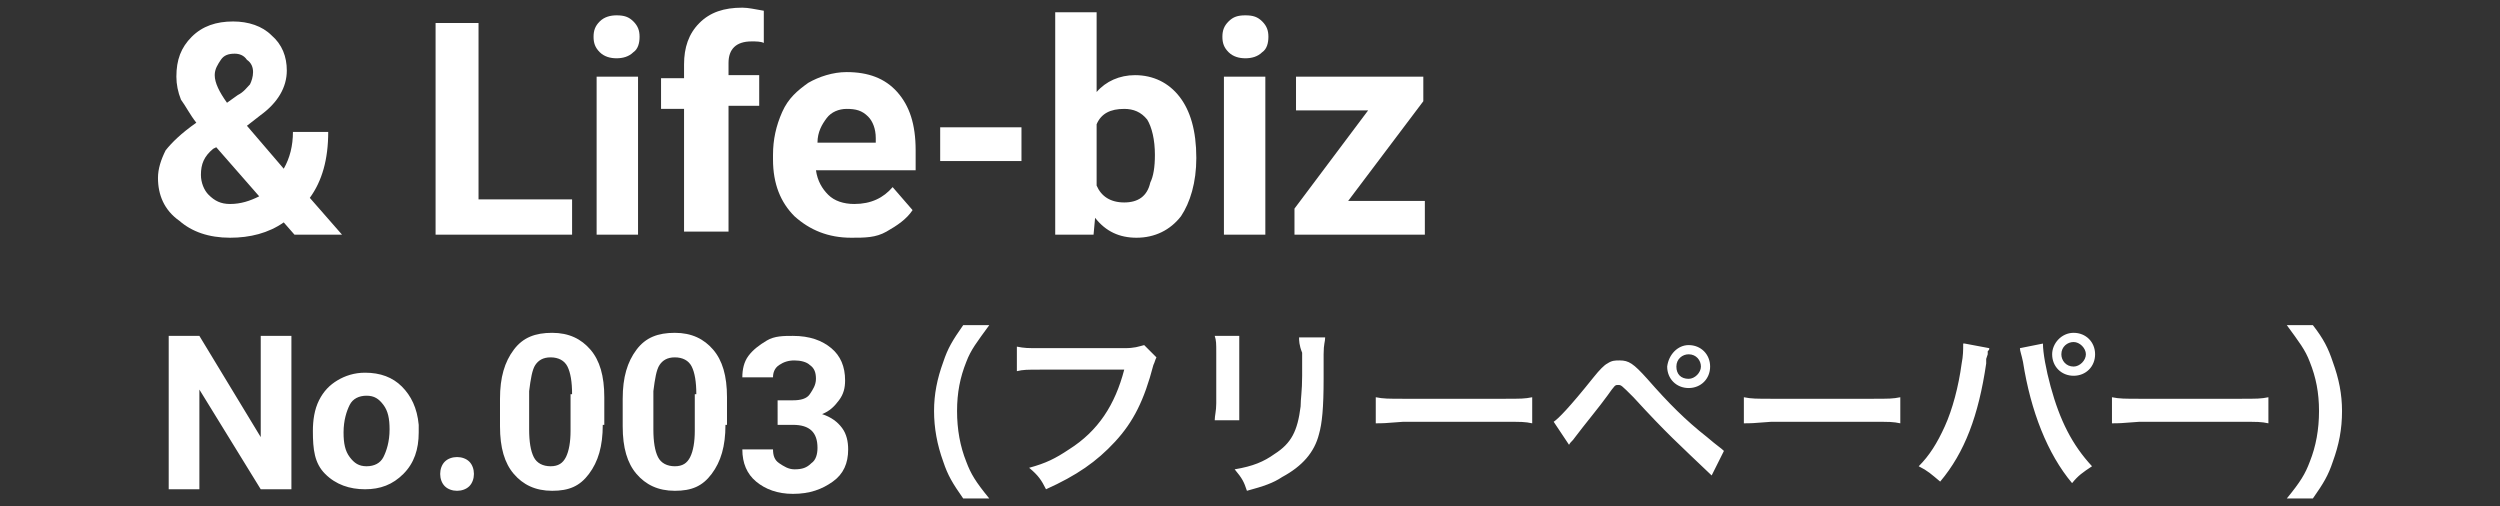 <?xml version="1.0" encoding="utf-8"?>
<!-- Generator: Adobe Illustrator 26.3.1, SVG Export Plug-In . SVG Version: 6.00 Build 0)  -->
<svg version="1.1" width="163px" height="33px" id="レイヤー_1" xmlns="http://www.w3.org/2000/svg" xmlns:xlink="http://www.w3.org/1999/xlink" x="0px"
	 y="0px" viewBox="0 0 163 33" style="enable-background:new 0 0 163 33;" xml:space="preserve">
<rect x="0" y="0" width="163" height="33" fill="#333333" stroke="none"/>
<style type="text/css">
	.st0{fill-rule:evenodd;clip-rule:evenodd;fill:#FFFFFF;}
	.st1{fill:#FFFFFF;}
</style>
<g>
	<path id="_xFF08_フリーペーパー_xFF09_" class="st0" d="M64.5,32.5h-1.7c-0.7-1-1-1.5-1.3-2.4c-0.4-1.1-0.6-2.2-0.6-3.3
		c0-1.1,0.2-2.1,0.6-3.2c0.3-0.9,0.6-1.4,1.3-2.4h1.7c-0.8,1.1-1.2,1.6-1.5,2.4c-0.4,1-0.6,2-0.6,3.2s0.2,2.3,0.6,3.3
		C63.3,30.9,63.6,31.4,64.5,32.5z M74.6,22.5l0.8,0.8c-0.1,0.2-0.1,0.3-0.2,0.5c-0.6,2.3-1.3,3.7-2.5,5s-2.5,2.2-4.5,3.1
		c-0.3-0.6-0.5-0.9-1.1-1.4c1.1-0.3,1.7-0.6,2.6-1.2c1.9-1.2,3-2.9,3.6-5.2h-5.5c-0.8,0-1.1,0-1.5,0.1v-1.6c0.5,0.1,0.7,0.1,1.5,0.1
		h5.5C74,22.7,74.2,22.6,74.6,22.5z M79.2,21.9h1.6c0,0.3,0,0.4,0,1.1v3.3c0,0.6,0,0.8,0,1.1h-1.6c0-0.3,0.1-0.6,0.1-1.1V23
		C79.3,22.4,79.3,22.2,79.2,21.9z M84.7,22h1.7c0,0.3-0.1,0.4-0.1,1.1v1.6c0,1.9-0.1,2.9-0.3,3.6c-0.3,1.2-1.1,2.1-2.4,2.8
		c-0.6,0.4-1.2,0.6-2.3,0.9c-0.2-0.6-0.3-0.8-0.8-1.4c1.2-0.2,1.9-0.5,2.6-1c1.1-0.7,1.5-1.5,1.7-3.1c0-0.5,0.1-1,0.1-2V23
		C84.7,22.5,84.7,22.2,84.7,22z M89.7,27.6v-1.7c0.5,0.1,0.8,0.1,1.9,0.1H98c1.2,0,1.4,0,1.9-0.1v1.7c-0.5-0.1-0.6-0.1-2-0.1h-6.4
		C90.3,27.6,90.1,27.6,89.7,27.6z M102.3,29l-1-1.5c0.3-0.2,1-0.9,2.6-2.9c0.4-0.5,0.7-0.8,0.9-0.9c0.3-0.2,0.5-0.2,0.8-0.2
		c0.6,0,0.9,0.2,1.8,1.2c1.4,1.6,2.5,2.7,3.9,3.8c0.7,0.6,0.9,0.7,1.1,0.9l-0.8,1.6c-2.2-2.1-2.9-2.7-5.1-5.1
		c-0.8-0.8-0.8-0.8-1-0.8s-0.2,0-0.7,0.7s-1.5,1.9-2.1,2.7C102.5,28.8,102.4,28.8,102.3,29z M110.1,22.5c0.8,0,1.4,0.6,1.4,1.4
		s-0.6,1.4-1.4,1.4s-1.4-0.6-1.4-1.4C108.8,23.1,109.4,22.5,110.1,22.5z M110.1,23.1c-0.4,0-0.8,0.3-0.8,0.8s0.3,0.8,0.8,0.8
		c0.4,0,0.8-0.4,0.8-0.8S110.6,23.1,110.1,23.1z M113.7,27.6v-1.7c0.5,0.1,0.8,0.1,1.9,0.1h6.4c1.2,0,1.4,0,1.9-0.1v1.7
		c-0.5-0.1-0.6-0.1-2-0.1h-6.4C114.3,27.6,114.1,27.6,113.7,27.6z M128.1,22.4l1.6,0.3c0,0.1,0,0.1-0.1,0.2v0.2l-0.1,0.3v0.3
		c-0.5,3.4-1.4,5.8-3,7.7c-0.6-0.5-0.8-0.7-1.4-1c0.7-0.7,1.2-1.5,1.7-2.6s0.9-2.6,1.1-4.1c0.1-0.5,0.1-0.9,0.1-1.2v-0.1
		C128,22.4,128.1,22.4,128.1,22.4z M131.7,22.7l1.5-0.3c0,0.6,0.2,1.7,0.5,2.8c0.6,2.2,1.4,3.8,2.7,5.2c-0.6,0.4-0.9,0.6-1.3,1.1
		c-1.6-1.9-2.7-4.7-3.2-7.9C131.8,23.1,131.7,22.9,131.7,22.7z M135.2,21.7c0.8,0,1.4,0.6,1.4,1.4s-0.6,1.4-1.4,1.4
		s-1.4-0.6-1.4-1.4C133.8,22.4,134.4,21.7,135.2,21.7z M135.2,22.3c-0.4,0-0.8,0.3-0.8,0.8c0,0.4,0.3,0.8,0.8,0.8
		c0.4,0,0.8-0.4,0.8-0.8S135.6,22.3,135.2,22.3z M137.7,27.6v-1.7c0.5,0.1,0.8,0.1,1.9,0.1h6.4c1.2,0,1.4,0,1.9-0.1v1.7
		c-0.5-0.1-0.6-0.1-2-0.1h-6.4C138.3,27.6,138.1,27.6,137.7,27.6z M150.8,32.5h-1.7c0.9-1.1,1.2-1.6,1.5-2.4c0.4-1,0.6-2.1,0.6-3.3
		c0-1.2-0.2-2.2-0.6-3.2c-0.3-0.8-0.7-1.3-1.5-2.4h1.7c0.7,0.9,1,1.5,1.3,2.4c0.4,1.1,0.6,2.1,0.6,3.2c0,1.2-0.2,2.2-0.6,3.3
		C151.8,31,151.5,31.5,150.8,32.5z"/>
	<g>
		<path class="st1" d="M10.3,11.6c0-0.6,0.2-1.2,0.5-1.8c0.4-0.5,1-1.1,2-1.8c-0.4-0.5-0.7-1.1-1-1.5c-0.2-0.5-0.3-1-0.3-1.5
			c0-1.1,0.3-1.9,1-2.6s1.6-1,2.7-1c1,0,1.9,0.3,2.5,0.9c0.7,0.6,1,1.4,1,2.3c0,1.1-0.6,2.1-1.7,2.9l-0.9,0.7l2.4,2.8
			c0.4-0.7,0.6-1.5,0.6-2.4h2.3c0,1.8-0.4,3.2-1.2,4.3l2.1,2.4h-3.1l-0.7-0.8c-1,0.7-2.2,1-3.5,1c-1.4,0-2.5-0.4-3.3-1.1
			C10.7,13.7,10.3,12.7,10.3,11.6z M15,13.3c0.7,0,1.3-0.2,1.9-0.5l-2.8-3.2l-0.2,0.1c-0.6,0.5-0.8,1-0.8,1.7c0,0.5,0.2,1,0.5,1.3
			C14,13.1,14.4,13.3,15,13.3z M14,4.9c0,0.5,0.3,1.1,0.8,1.8l0.7-0.5c0.4-0.2,0.6-0.5,0.8-0.7c0.1-0.2,0.2-0.5,0.2-0.8
			s-0.1-0.6-0.4-0.8c-0.2-0.3-0.5-0.4-0.8-0.4c-0.4,0-0.7,0.1-0.9,0.4C14.2,4.2,14,4.5,14,4.9z"/>
		<path class="st1" d="M31.3,13h6v2.3h-8.9V1.5h2.8V13H31.3z"/>
		<path class="st1" d="M38.7,2.4c0-0.4,0.1-0.7,0.4-1S39.8,1,40.2,1c0.5,0,0.8,0.1,1.1,0.4s0.4,0.6,0.4,1s-0.1,0.8-0.4,1
			c-0.3,0.3-0.7,0.4-1.1,0.4c-0.4,0-0.8-0.1-1.1-0.4S38.7,2.8,38.7,2.4z M41.6,15.3h-2.7V5h2.7V15.3z"/>
		<path class="st1" d="M44.6,15.3V7.1h-1.5v-2h1.5V4.2c0-1.1,0.3-2,1-2.7s1.6-1,2.8-1c0.4,0,0.8,0.1,1.4,0.2v2.1
			c-0.2-0.1-0.5-0.1-0.8-0.1c-1,0-1.5,0.5-1.5,1.4v0.8h2v2h-2v8.2h-2.9V15.3z"/>
		<path class="st1" d="M55.5,15.5c-1.5,0-2.7-0.5-3.7-1.4c-0.9-0.9-1.4-2.1-1.4-3.7v-0.3c0-1,0.2-1.9,0.6-2.8s1-1.4,1.7-1.9
			c0.7-0.4,1.6-0.7,2.5-0.7c1.4,0,2.5,0.4,3.3,1.3s1.2,2.1,1.2,3.8v1.3h-6.5c0.1,0.7,0.4,1.2,0.8,1.6s1,0.6,1.7,0.6
			c1.1,0,1.9-0.4,2.5-1.1l1.3,1.5c-0.4,0.6-1,1-1.7,1.4S56.4,15.5,55.5,15.5z M55.2,7.1c-0.5,0-1,0.2-1.3,0.6
			c-0.3,0.4-0.6,0.9-0.6,1.6h3.8V9c0-0.6-0.2-1.1-0.5-1.4C56.2,7.2,55.8,7.1,55.2,7.1z"/>
		<path class="st1" d="M66.6,10.5h-5.3V8.3h5.3V10.5z"/>
		<path class="st1" d="M78,10.3c0,1.6-0.4,2.9-1,3.8c-0.7,0.9-1.7,1.4-2.9,1.4c-1.1,0-2-0.4-2.7-1.3l-0.1,1.1h-2.5V0.8h2.7V6
			C72.1,5.3,73,4.9,74,4.9c1.2,0,2.2,0.5,2.9,1.4C77.6,7.2,78,8.5,78,10.3L78,10.3z M75.3,10.1c0-1-0.2-1.8-0.5-2.3
			c-0.4-0.5-0.9-0.7-1.5-0.7c-0.9,0-1.5,0.3-1.8,1v4c0.3,0.7,0.9,1.1,1.8,1.1s1.5-0.4,1.7-1.3C75.2,11.5,75.3,10.9,75.3,10.1z"/>
		<path class="st1" d="M79.7,2.4c0-0.4,0.1-0.7,0.4-1S80.7,1,81.2,1s0.8,0.1,1.1,0.4c0.3,0.3,0.4,0.6,0.4,1s-0.1,0.8-0.4,1
			c-0.3,0.3-0.7,0.4-1.1,0.4s-0.8-0.1-1.1-0.4S79.7,2.8,79.7,2.4z M82.6,15.3h-2.8V5h2.7v10.3H82.6z"/>
		<path class="st1" d="M87.9,13.1h5v2.2h-8.5v-1.7l4.8-6.4h-4.7V5h8.3v1.6L87.9,13.1z"/>
	</g>
	<path id="No.002" class="st0" d="M19.1,31.9H17l-4-6.5v6.5h-2v-10h2l4,6.6v-6.6h2v10H19.1z M20.4,28.1c0-0.7,0.1-1.4,0.4-2
		s0.7-1,1.2-1.3s1.1-0.5,1.8-0.5c1,0,1.8,0.3,2.4,0.9s1,1.4,1.1,2.5v0.5c0,1.1-0.3,2-1,2.7s-1.5,1-2.5,1s-1.9-0.3-2.6-1
		S20.4,29.3,20.4,28.1L20.4,28.1z M22.4,28.2c0,0.7,0.1,1.2,0.4,1.6s0.6,0.6,1.1,0.6s0.9-0.2,1.1-0.6s0.4-1,0.4-1.8
		c0-0.7-0.1-1.2-0.4-1.6s-0.6-0.6-1.1-0.6S23,26,22.8,26.4S22.4,27.4,22.4,28.2z M28.7,30.9c0-0.3,0.1-0.6,0.3-0.8s0.5-0.3,0.8-0.3
		s0.6,0.1,0.8,0.3s0.3,0.5,0.3,0.8s-0.1,0.6-0.3,0.8c-0.2,0.2-0.5,0.3-0.8,0.3s-0.6-0.1-0.8-0.3S28.7,31.2,28.7,30.9z M39.3,27.7
		c0,1.4-0.3,2.4-0.9,3.2S37.1,32,36,32s-1.9-0.4-2.5-1.1s-0.9-1.7-0.9-3.1V26c0-1.4,0.3-2.4,0.9-3.2s1.4-1.1,2.5-1.1
		s1.9,0.4,2.5,1.1s0.9,1.7,0.9,3.1v1.8H39.3z M37.3,25.7c0-0.8-0.1-1.4-0.3-1.8s-0.6-0.6-1.1-0.6s-0.8,0.2-1,0.5s-0.3,0.9-0.4,1.7
		V28c0,0.8,0.1,1.4,0.3,1.8s0.6,0.6,1.1,0.6s0.8-0.2,1-0.6s0.3-1,0.3-1.7v-2.4H37.3z M47.3,27.7c0,1.4-0.3,2.4-0.9,3.2
		S45.1,32,44,32s-1.9-0.4-2.5-1.1s-0.9-1.7-0.9-3.1V26c0-1.4,0.3-2.4,0.9-3.2s1.4-1.1,2.5-1.1s1.9,0.4,2.5,1.1s0.9,1.7,0.9,3.1v1.8
		H47.3z M45.4,25.7c0-0.8-0.1-1.4-0.3-1.8s-0.6-0.6-1.1-0.6s-0.8,0.2-1,0.5s-0.3,0.9-0.4,1.7V28c0,0.8,0.1,1.4,0.3,1.8
		s0.6,0.6,1.1,0.6s0.8-0.2,1-0.6s0.3-1,0.3-1.7v-2.4H45.4z"/>
	<path fill="#FFFFFF" d="M50.6,26.1h1.1c0.5,0,0.9-0.1,1.1-0.4s0.4-0.6,0.4-1c0-0.4-0.1-0.7-0.4-0.9c-0.2-0.2-0.6-0.3-1-0.3
		c-0.4,0-0.7,0.1-1,0.3c-0.3,0.2-0.4,0.5-0.4,0.8h-2c0-0.5,0.1-1,0.4-1.4c0.3-0.4,0.7-0.7,1.2-1s1.1-0.3,1.7-0.3
		c1.1,0,1.9,0.3,2.5,0.8c0.6,0.5,0.9,1.2,0.9,2.1c0,0.5-0.1,0.9-0.4,1.3s-0.6,0.7-1.1,0.9c0.6,0.2,1,0.5,1.3,0.9s0.4,0.9,0.4,1.4
		c0,0.9-0.3,1.6-1,2.1s-1.5,0.8-2.6,0.8c-1,0-1.8-0.3-2.4-0.8s-0.9-1.2-0.9-2.1h2c0,0.4,0.1,0.7,0.4,0.9s0.6,0.4,1,0.4
		c0.5,0,0.8-0.1,1.1-0.4c0.3-0.2,0.4-0.6,0.4-1c0-1-0.5-1.5-1.6-1.5h-1V26.1z"/>
</g>
</svg>
